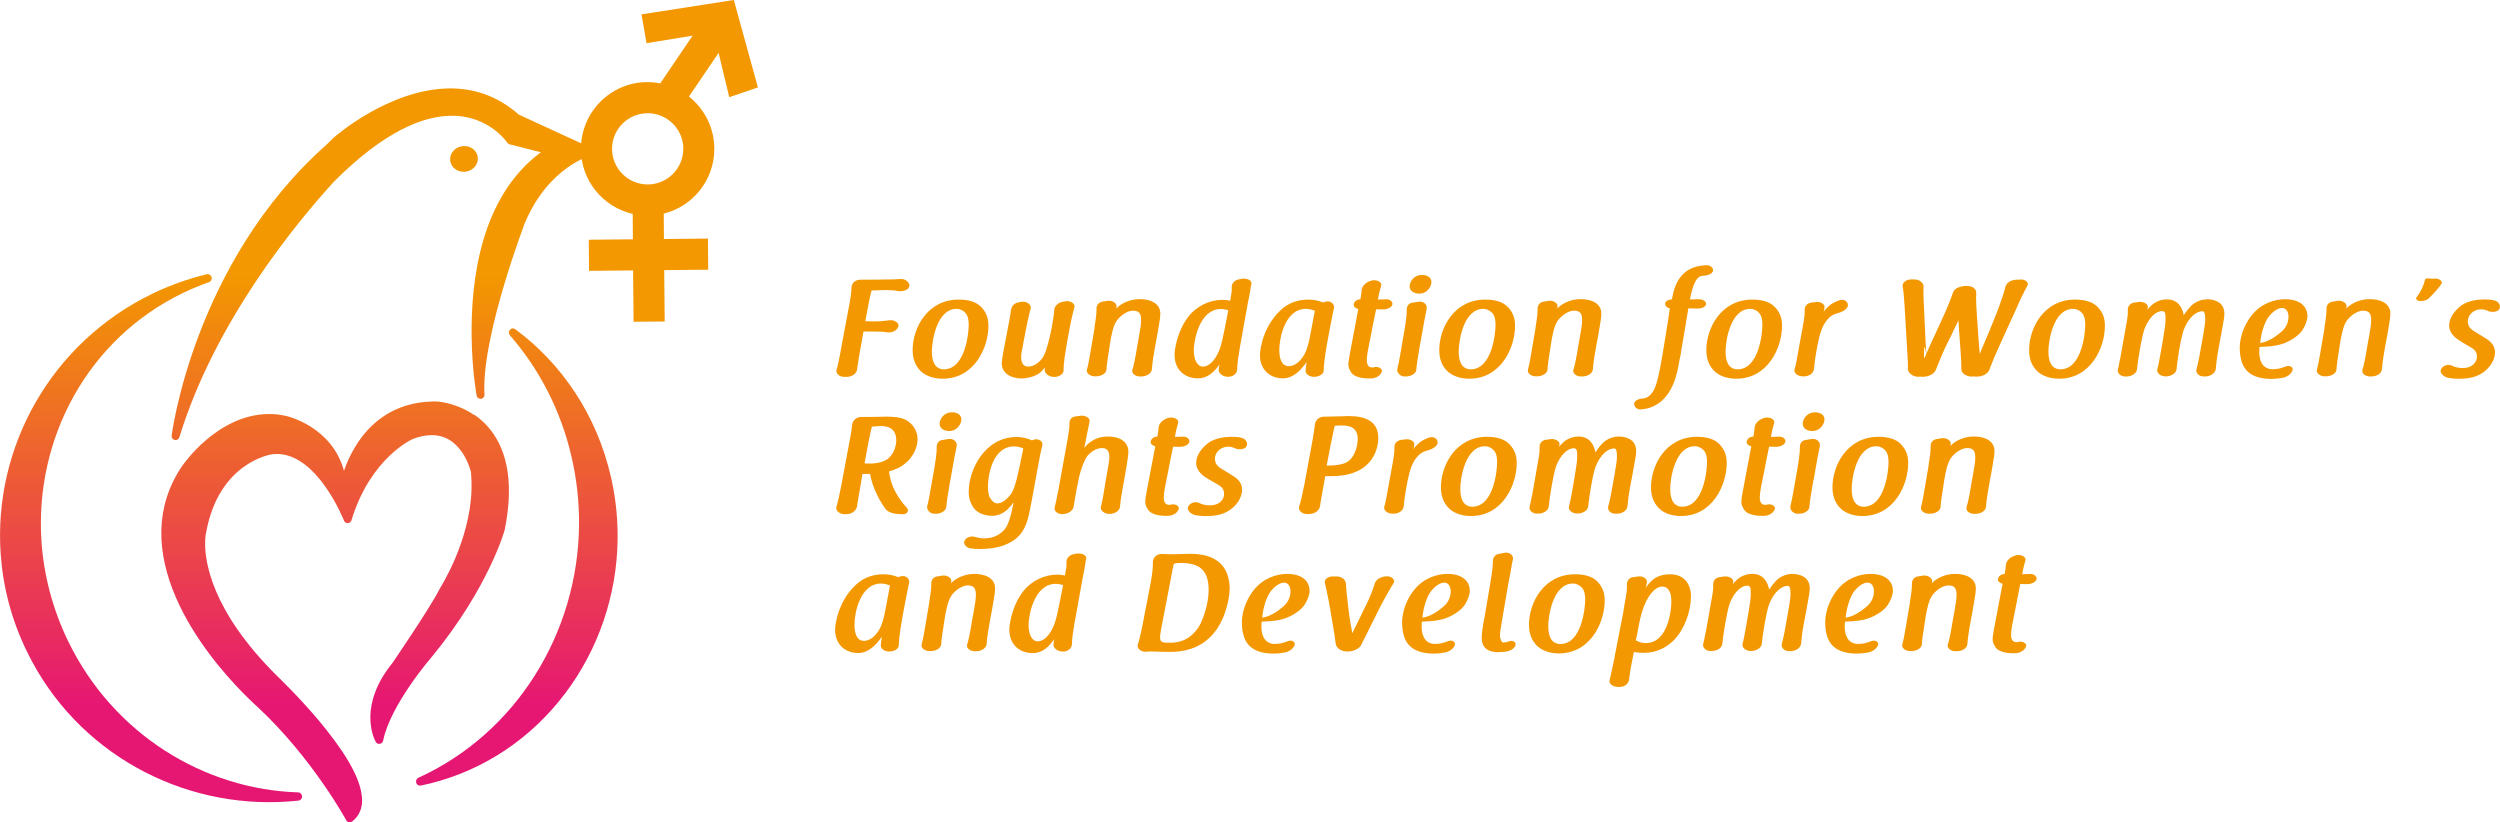 <?xml version="1.0" encoding="UTF-8"?><svg id="_圖層_1" xmlns="http://www.w3.org/2000/svg" xmlns:xlink="http://www.w3.org/1999/xlink" viewBox="0 0 344.66 113.39"><defs><style>.cls-1{fill:url(#_新增漸層色票_2);}.cls-2{fill:#f39800;}.cls-3{fill:url(#_新增漸層色票_2-2);}.cls-4{fill:url(#_新增漸層色票_2-4);}.cls-5{fill:url(#_新增漸層色票_2-3);}</style><linearGradient id="_新增漸層色票_2" x1="20.82" y1="23.04" x2="20.82" y2="110.76" gradientUnits="userSpaceOnUse"><stop offset=".17" stop-color="#f39800"/><stop offset=".85" stop-color="#e61673"/></linearGradient><linearGradient id="_新增漸層色票_2-2" x1="46.18" y1="23.04" x2="46.18" y2="110.76" xlink:href="#_新增漸層色票_2"/><linearGradient id="_新增漸層色票_2-3" x1="52.77" y1="23.04" x2="52.77" y2="110.76" xlink:href="#_新增漸層色票_2"/><linearGradient id="_新增漸層色票_2-4" x1="71.25" y1="23.04" x2="71.25" y2="110.77" xlink:href="#_新增漸層色票_2"/></defs><path class="cls-2" d="M118.38,49.51c-.12.61-.17,1.05-.21,1.38-.06.59-.69,1.07-1.45,1.07h-.34c-.67,0-1.2-.5-1.05-1.01.17-.48.32-1.21.46-1.99l1.26-6.75c.25-1.26.33-2.05.34-2.58,0-.55.5-1.09,1.26-1.07h.88c.29,0,1.21,0,2.05-.02.48,0,.94-.02,1.24-.02h.33c.54-.02.86-.04,1.15-.06.61.02,1.15.55,1.07,1.01-.12.52-.92.77-1.61.65-.44-.1-.98-.13-1.53-.13-.42,0-.52,0-2.07.06-.27.98-.5,2.22-.71,3.4-.02.13-.06.27-.08.42-.02.15-.06.27-.06.42h.17c.4.02.71.02.99.02.57,0,1.05-.02,1.53-.08.17-.02.33-.04.46-.06.04,0,.1-.02.12-.02h.06c.61-.08,1.28.33,1.24.78-.15.59-.82,1.01-1.64.88-.4-.08-.84-.1-1.61-.1h-1.59l-.67,3.79Z"/><path class="cls-2" d="M135.24,42.28c.99,1,1.03,2.1,1.03,2.64,0,2.98-1.93,7.29-6.31,7.29-1.11,0-2.2-.31-2.95-.97-.46-.44-1.19-1.28-1.19-2.96,0-3.08,2.05-6.98,6.35-6.98,1.36,0,2.43.33,3.06.99ZM133.05,43.08c-.23-.21-.61-.5-1.17-.5-2.73,0-3.41,4.42-3.41,5.91,0,1.8.77,2.43,1.64,2.43,3.02,0,3.44-5.16,3.44-6.08,0-.48-.02-1.3-.52-1.76Z"/><path class="cls-2" d="M141.07,47.4c-.21.98-.29,1.41-.29,1.84,0,.71.25,1.3.99,1.3.33,0,1.32-.15,2.12-1.44h-.02c.4-.71.86-2.49,1.13-3.96.21-1.11.31-1.85.33-2.33.02-.56.48-1.07,1.19-1.21.02,0,.1,0,.13-.02l-.04.04c.1-.06.27-.1.36-.1.59-.08,1.24.34,1.17.77-.27.96-.55,2.2-.86,3.96-.48,2.64-.65,3.92-.65,4.63v.15c.02.52-.59.94-1.28.94-.73,0-1.36-.48-1.32-1.03v-.27c-.23.32-.48.59-.82.84-.86.57-2.05.67-2.35.67-1.45,0-2.75-.69-2.75-2.08,0-.27.04-.54.15-1.24l.96-5.07c.08-.36.11-.67.13-.9.04-.5.32-1.07,1.07-1.21h-.04s.11-.02.19-.02c.02,0,.08-.02.1-.02h-.04c.06-.02.15-.04.25-.04.65-.08,1.32.38,1.22.88-.19.76-.29,1.13-.42,1.78-.02.09-.06.23-.08.34l-.54,2.79Z"/><path class="cls-2" d="M150.88,45.17c.13-.78.29-1.74.29-2.47v-.12c-.02-.44.25-.94.92-1.01.19-.02.34-.04.54-.08.02,0,.08-.02.1-.02.61-.08,1.26.33,1.2.78-.04.23.06-.17-.04.31.1-.11.23-.25.36-.36.77-.59,1.78-.96,2.89-.96,1.2,0,2.83.42,2.83,2.03,0,.34-.06.76-.21,1.65-.08.4-.15.9-.23,1.34-.08.46-.17.88-.25,1.32-.15.82-.42,2.37-.48,3.33-.04.57-.71.99-1.45.99h-.17c-.63.02-1.2-.42-1.07-.9.19-.61.4-1.53.69-3.37l.23-1.26c.17-.94.29-1.68.29-2.24,0-.92-.29-1.3-1.13-1.3-.73,0-1.61.59-2.16,1.28-.59.76-.82,2.18-.99,3.21l-.34,2.24c-.1.59-.13,1.01-.15,1.38-.04.55-.73.94-1.45.94h-.15c-.65.02-1.21-.44-1.11-.88.19-.69.32-1.4.46-2.26l.61-3.58Z"/><path class="cls-2" d="M171.02,47.38c-.02.17-.04.33-.08.5-.17,1.01-.38,2.24-.38,3.06-.02.52-.5.99-1.22,1.01-.73,0-1.4-.46-1.32-1.03.02-.19,0-.13.1-.67-.71.98-1.57,1.91-2.98,1.91-1.72,0-3.21-1.09-3.21-3.27,0-.52.27-3.17,1.99-5.35,1.07-1.3,2.77-2.2,4.61-2.2.44,0,.78.06,1.07.11.17-.9.25-1.43.21-1.84-.02-.5.36-1.01,1.05-1.11.06-.02.19-.04.27-.06.75-.13,1.51.19,1.4.73-.08.21-.1.48-.15.8-.04.19-.08.4-.12.65-.02.13-.06.29-.08.44-.04.17-.08.36-.12.57l-1.03,5.74ZM164.58,48.26c0,1.32.46,2.28,1.28,2.28.54,0,1.34-.42,2.01-1.76.5-.98.73-2.14,1.47-6.01-.36-.1-.67-.17-1.01-.17-3.02,0-3.75,4.46-3.75,5.66Z"/><path class="cls-2" d="M182.71,41.59c.69-.21,1.3.32,1.2.84-.13.63-.34,1.61-.67,3.37l-.34,1.87c-.27,1.57-.42,2.89-.42,3.44,0,.48-.63.82-1.28.84-.67.02-1.24-.38-1.21-.86.02-.33.08-.77.15-1.17-.78,1.07-1.8,2.24-3.29,2.24-1.59,0-3.15-1.03-3.15-3.21,0-.88.52-4.36,3.31-6.58.46-.34,1.57-1.07,3.35-1.07.9,0,1.49.19,2.05.4l.31-.11ZM181.26,42.83c-.34-.12-.77-.25-1.22-.25-2.91,0-3.67,4.09-3.67,5.66,0,1.3.36,2.24,1.32,2.24.55,0,1.26-.31,1.91-1.26.52-.71.84-1.82,1.17-3.73l.5-2.66Z"/><path class="cls-2" d="M190.04,41.3c.1,0,.19-.02.29-.02.25,0,.48,0,.67-.02.57-.06,1.03.32.96.71-.11.42-.67.69-1.3.69-.36-.02-.67-.02-.94-.02-.02.09-.04.15-.06.27-.09.46-.21,1.03-.33,1.61-.1.52-.21,1.09-.31,1.61-.08.44-.17.84-.23,1.13-.21.99-.36,1.85-.36,2.41,0,.71.31.99.73.99.11,0,.25-.02.4-.06.51-.08,1.01.25.96.57-.11.48-.61.9-1.3.99-.13.02-.36.02-.5.02-1.28,0-2.1-.36-2.39-.76-.29-.42-.44-.77-.44-1.15,0-.36.08-.78.17-1.32l1.2-6.35c-.38-.08-.69-.34-.63-.65.06-.38.42-.69.92-.69.1-.48.13-.88.17-1.26.06-.61.63-1.15,1.45-1.34.67-.13,1.38.23,1.24.73-.19.63-.31,1.09-.44,1.91h.06Z"/><path class="cls-2" d="M195.81,47.27c-.34,1.91-.5,3.04-.55,3.69-.04.55-.73.94-1.45.94h-.15c-.61.02-1.09-.52-1.03-.99,0-.02.02-.06.02-.1.1-.4.23-.94.36-1.72l.32-1.87c.46-2.52.63-3.77.61-4.46-.02-.46.19-1.01.92-1.05.27-.04.46-.08.67-.11.65-.13,1.21.34,1.17.84-.02.08-.04.21-.04.31-.08.34-.17.8-.29,1.43l-.55,3.1ZM197.34,38.87c0,.63-.57,1.61-1.68,1.61-.65,0-1.32-.31-1.32-1.01,0-.59.54-1.57,1.72-1.57.67,0,1.28.33,1.28.98Z"/><path class="cls-2" d="M207.84,42.28c.99,1,1.03,2.1,1.03,2.64,0,2.98-1.93,7.29-6.31,7.29-1.11,0-2.2-.31-2.95-.97-.46-.44-1.19-1.28-1.19-2.96,0-3.08,2.05-6.98,6.35-6.98,1.36,0,2.43.33,3.06.99ZM205.66,43.08c-.23-.21-.61-.5-1.16-.5-2.74,0-3.4,4.42-3.4,5.91,0,1.8.76,2.43,1.64,2.43,3.02,0,3.44-5.16,3.44-6.08,0-.48-.02-1.3-.52-1.76Z"/><path class="cls-2" d="M211.69,45.17c.13-.78.29-1.74.29-2.47v-.12c-.02-.44.25-.94.92-1.01.19-.02.34-.04.54-.08.02,0,.08-.02.09-.02.61-.08,1.26.33,1.2.78-.04.23.06-.17-.04.31.1-.11.23-.25.36-.36.77-.59,1.78-.96,2.89-.96,1.21,0,2.83.42,2.83,2.03,0,.34-.06.76-.21,1.65-.08.4-.15.9-.23,1.34-.08.46-.17.88-.25,1.32-.15.82-.42,2.37-.48,3.33-.04.57-.71.99-1.45.99h-.17c-.63.02-1.21-.42-1.07-.9.19-.61.4-1.53.69-3.37l.23-1.26c.17-.94.29-1.68.29-2.24,0-.92-.29-1.3-1.13-1.3-.73,0-1.61.59-2.16,1.28-.59.76-.82,2.18-.99,3.21l-.34,2.24c-.1.59-.13,1.01-.15,1.38-.04.55-.73.94-1.45.94h-.15c-.65.02-1.21-.44-1.11-.88.19-.69.33-1.4.46-2.26l.61-3.58Z"/><path class="cls-2" d="M229.56,41.8c.06-.31.5-.5.94-.54.36-2.05.94-3.04,2.01-3.88.88-.61,1.86-.78,2.74-.82.59-.02,1.05.44.88.88-.21.42-.86.57-1.43.59-.94.06-1.38,1.55-1.72,3.25h.59c.08,0,.15-.02.21-.02h.48c.54,0,1.01.32.94.69-.06.38-.61.59-1.16.59-.25-.02-.82-.02-1.03-.02h-.25c-.17,1-.34,1.97-.5,3.02-.17,1.05-.34,2.08-.52,3.08-.02.15-.04.31-.08.46-.04.15-.06.33-.1.48-.06.29-.12.63-.17.92-.33,1.84-1.36,5.74-5.26,5.97-.57-.02-.94-.52-.82-.9.17-.42.76-.61,1.32-.63.56-.08.98-.55,1.15-.78.57-.69.98-2.68,1.38-5.01.19-1.07.36-2.22.55-3.33.19-1.13.36-2.22.5-3.29-.42-.08-.69-.4-.63-.71Z"/><path class="cls-2" d="M244.65,42.28c.99,1,1.03,2.1,1.03,2.64,0,2.98-1.93,7.29-6.31,7.29-1.11,0-2.2-.31-2.94-.97-.46-.44-1.19-1.28-1.19-2.96,0-3.08,2.05-6.98,6.35-6.98,1.36,0,2.43.33,3.06.99ZM242.47,43.08c-.23-.21-.61-.5-1.17-.5-2.74,0-3.41,4.42-3.41,5.91,0,1.8.76,2.43,1.64,2.43,3.02,0,3.44-5.16,3.44-6.08,0-.48-.02-1.3-.52-1.76Z"/><path class="cls-2" d="M248.57,44.86c.19-1.03.25-1.66.23-2.1-.04-.48.29-.96.96-1.05.19-.02.36-.04.5-.06h-.02c.69-.13,1.34.25,1.3.71-.02.06-.02.25-.06.38-.02.1-.06.15-.08.25.3-.4.67-.78,1.11-1.09.33-.21.73-.38,1.11-.52.71-.21,1.28.33,1.11.86-.17.5-.9.84-1.63,1.01h.02c-.73.19-1.7.99-2.22,2.89-.29.99-.73,3.5-.82,4.74-.06.57-.69,1.03-1.43,1.01h-.1c-.67,0-1.28-.44-1.15-.96.1-.33.19-.67.23-.92l.94-5.16Z"/><path class="cls-2" d="M270.01,44.13c-.11.23-.21.46-.34.73-.1.21-.21.42-.31.61-.09.23-.19.44-.27.61-.02.04-.08.15-.12.21h.02c-.56,1.07-.98,1.91-1.59,3.42-.02.02-.04.11-.06.15l-.46,1.13c-.25.61-1.05.98-1.93.96-.08-.02-.1-.02-.13-.02h-.27s-.06.02-.1.02c-.75-.02-1.42-.54-1.42-1.09.02-.42,0-.94-.04-1.57l-.42-7.19c0-.08-.02-.15-.02-.21-.08-1.07-.12-1.85-.25-2.41-.08-.52.52-.97,1.21-.96h.36c.75-.02,1.36.48,1.32,1.03-.02.23-.02.5-.02.8,0,.25,0,.52.02.82l.25,5.34c.02.71.06,1.09.1,1.66,0,.15.02.36.04.59.36-.84.73-1.68,1.13-2.51.5-1.07.98-2.12,1.45-3.17.5-1.13.8-1.91,1.09-2.75.19-.61,1.01-.9,1.86-.92.78-.02,1.36.4,1.34.96v.29c0,.11-.02.23-.02.36,0,.56.04,1.26.1,2.28.1,1.07.13,2.12.21,3.1.08.98.11,1.26.19,2.41.04-.08.06-.19.1-.27,1.66-3.86,2.87-6.79,3.46-9.05.17-.59.88-.96,1.7-.94h.23c.08,0,.15,0,.25-.02.61,0,1.07.48.84.84-.23.4-.46.88-.77,1.51-.06.11-.13.25-.19.38-.46,1.05-.99,2.24-1.55,3.42-.55,1.21-1.07,2.37-1.55,3.42-.04.08-.06.15-.1.23-.29.65-.54,1.19-.82,1.95-.04.1-.08.19-.12.29-.06.13-.09.25-.13.36-.23.65-1.03,1.01-1.87.99-.02,0-.04-.02-.12-.02h-.36s-.06.02-.09.02c-.71-.02-1.44-.44-1.44-.99s-.02-1.28-.1-2.41c-.04-.54-.08-1.07-.12-1.61-.04-.55-.08-1.11-.11-1.62-.04-.5-.06-.86-.08-1.19ZM265.56,48.84c-.29-1.89-.31-.76-.31.46h.1c.08-.15.15-.31.21-.46Z"/><path class="cls-2" d="M289.16,42.28c.99,1,1.03,2.1,1.03,2.64,0,2.98-1.93,7.29-6.31,7.29-1.11,0-2.2-.31-2.95-.97-.46-.44-1.19-1.28-1.19-2.96,0-3.08,2.04-6.98,6.35-6.98,1.36,0,2.43.33,3.06.99ZM286.98,43.08c-.23-.21-.61-.5-1.17-.5-2.74,0-3.41,4.42-3.41,5.91,0,1.8.77,2.43,1.64,2.43,3.02,0,3.44-5.16,3.44-6.08,0-.48-.02-1.3-.52-1.76Z"/><path class="cls-2" d="M304.27,41.25c.73,0,2.39.25,2.39,1.99,0,.44-.08.9-.21,1.57-.1.5-.19,1.09-.29,1.62-.09.54-.21,1.09-.3,1.63-.25,1.34-.34,2.22-.38,2.77-.04.61-.73,1.07-1.47,1.07h-.15c-.71.02-1.17-.5-1.05-.97.12-.36.25-1,.38-1.66.1-.55.21-1.13.31-1.7.1-.57.19-1.13.29-1.66.12-.65.23-1.41.23-1.8,0-.98-.13-1.2-.4-1.2-.75,0-1.86.71-2.58,2.6-.48,1.53-.88,4.32-.97,5.39-.06.57-.75.99-1.49.99s-1.28-.48-1.17-.97c.17-.59.33-1.45.57-2.85.08-.42.15-.92.23-1.32.21-1.19.34-2.16.34-2.64,0-.88-.02-1.22-.48-1.22-.88,0-1.84.94-2.43,2.47-.42,1.28-.9,4.3-1.02,5.53-.04.57-.71,1.01-1.45,1.01h-.15c-.65.02-1.15-.48-1.05-.94.11-.44.19-.8.3-1.43.02-.06.06-.23.08-.29l-.02.02c.09-.52.19-1.05.29-1.61.19-1.05.38-2.16.56-3.17.15-.8.19-1.32.17-1.68-.02-.5.21-.97.88-1.09.06-.02.13-.02.21-.02.06,0,.08-.02.12-.02.06-.02.17-.04.25-.04.63-.1,1.41.25,1.3.8-.02.08-.04.17-.06.27.13-.19.31-.36.5-.55.19-.21,1.01-.88,2.18-.88,1.59,0,2.16,1.22,2.33,2.18.29-.44.65-.92,1.03-1.3.21-.21,1.01-.88,2.2-.88Z"/><path class="cls-2" d="M313.41,50.9c.69,0,1.26-.19,1.72-.38.48-.21,1.05.08.94.5-.13.42-.54.84-1.22,1.03-.48.1-1.07.19-1.88.19-3.33-.09-4.15-1.87-4.19-4.26,0-2.05,1.03-3.77,1.68-4.55,1.32-1.64,3.19-2.18,4.57-2.18,2.05,0,3.08,1.01,3.08,2.33,0,.54-.27,1.28-.69,1.93-.46.69-1.3,1.24-1.97,1.57-1.21.61-2.49.69-3.94.75-.02.08-.04.33-.04.69,0,.92.27,2.41,1.93,2.39ZM311.6,47.29c1.05-.15,2.16-.84,3.12-1.74.44-.44.78-1.11.78-1.89s-.4-1.2-.88-1.2c-.29,0-.94.13-1.76,1.09-.59.71-1.11,2.16-1.26,3.75Z"/><path class="cls-2" d="M320.45,45.17c.13-.78.29-1.74.29-2.47v-.12c-.02-.44.25-.94.92-1.01.19-.02.34-.04.54-.08.02,0,.08-.02.1-.02.61-.08,1.26.33,1.21.78-.04.23.06-.17-.04.31.1-.11.23-.25.36-.36.77-.59,1.78-.96,2.89-.96,1.21,0,2.83.42,2.83,2.03,0,.34-.06.76-.21,1.65-.08.4-.15.9-.23,1.34-.08.46-.17.88-.25,1.32-.15.82-.42,2.37-.48,3.33-.04.57-.71.99-1.45.99h-.17c-.63.02-1.21-.42-1.07-.9.19-.61.4-1.53.69-3.37l.23-1.26c.17-.94.29-1.68.29-2.24,0-.92-.29-1.3-1.13-1.3-.73,0-1.61.59-2.16,1.28-.59.76-.82,2.18-1,3.21l-.34,2.24c-.09.59-.13,1.01-.15,1.38-.04.55-.73.94-1.45.94h-.15c-.65.02-1.2-.44-1.11-.88.19-.69.32-1.4.46-2.26l.61-3.58Z"/><path class="cls-2" d="M334.9,41.07c-.25.29-.71.44-1.22.44-.36,0-.71-.27-.55-.48.61-.82,1.01-1.64,1.2-2.5.04-.15.37-.17.63-.13h.08s.06.02.13.02h.15c.11,0,.32,0,.5-.02.46.02.96.38.8.67-.32.55-.86,1.13-1.72,2.01Z"/><path class="cls-2" d="M339.37,47.13c-.59-.34-1.72-1.03-1.72-2.26,0-1.03.7-1.99,1.64-2.73.97-.73,2.47-.86,3.25-.86.57,0,.97.04,1.32.13h-.02c.63.13.95.69.76,1.13-.13.31-.52.46-.94.46-.25,0-.48-.04-.65-.13h.02c-.29-.13-.61-.23-.94-.23-1.22,0-1.87.92-1.87,1.64,0,.9.61,1.24,1.24,1.61l.96.59c.61.36,1.55.94,1.55,2.07,0,.82-.42,1.91-1.63,2.79-1.13.82-2.54.88-3.42.88-.52,0-1.05-.06-1.42-.13-.67-.17-1.13-.67-1.01-1.09.25-.63,1.01-.86,1.61-.57h-.02c.36.17.8.31,1.47.31,1.26,0,1.93-.8,1.93-1.57s-.46-1.05-.94-1.34l-1.19-.69Z"/><path class="cls-2" d="M125.06,63.64c-.78.79-1.72,1.13-2.49,1.34.17,1.87,1.15,3.63,2.5,5.09.27.31-.02.84-.54.82h-.33s-.1-.02-.15-.02c-.82,0-1.66-.23-2.05-.8-.36-.52-.73-1.13-1.09-1.86-.48-.98-.8-1.99-.96-2.87h-1.05c-.1.63-.21,1.32-.34,2.05-.13.73-.25,1.45-.36,2.08v.08s-.02.08-.02.1,0,.1-.02.15c-.1.57-.71,1.09-1.47,1.09-.02,0-.04-.02-.11-.02l-.13.02c-.69,0-1.28-.5-1.15-.99.23-.67.46-1.86.69-3,.13-.71.27-1.41.4-2.14.29-1.53.57-3.06.84-4.51.15-.77.21-1.3.25-1.7.06-.55.57-1.09,1.34-1.07h1.19c.48-.02,1.17-.02,1.42-.02.15,0,.31-.02.42-.02h.27c.88,0,2.1.04,2.93.54,1.13.73,1.45,1.8,1.45,2.58,0,.42-.11,1.8-1.43,3.1ZM119.19,63.89h.19c.13,0,.27.02.4.02.71,0,1.43-.06,2.14-.38,1.26-.54,1.64-2.03,1.64-2.81,0-1.53-.96-1.99-2.12-1.99-.32,0-.63.04-1.24.1-.19.76-.29,1.2-.57,2.66l-.44,2.41Z"/><path class="cls-2" d="M131.01,66.2c-.34,1.91-.5,3.04-.56,3.69-.04.55-.73.94-1.45.94h-.15c-.61.02-1.09-.52-1.03-.99,0-.02.02-.06.02-.1.1-.4.23-.94.36-1.72l.33-1.87c.46-2.52.63-3.77.61-4.46-.02-.46.19-1.01.92-1.05.27-.04.46-.08.67-.11.65-.13,1.2.34,1.17.84-.02.08-.04.21-.04.31-.08.34-.17.8-.29,1.43l-.55,3.1ZM132.54,57.81c0,.63-.57,1.61-1.68,1.61-.65,0-1.32-.31-1.32-1.01,0-.59.54-1.57,1.72-1.57.67,0,1.28.33,1.28.98Z"/><path class="cls-2" d="M142.18,69.28c-.5,2.73-.86,4.82-3.77,5.89h.02c-.96.36-2.18.52-3.29.52-.59,0-1.09-.04-1.47-.11-.52-.13-.9-.63-.69-1.05.25-.5.92-.69,1.57-.48.33.1.69.17,1.17.17.94,0,1.91-.31,2.64-1.09.63-.57,1-1.93,1.38-3.88-.69.96-1.59,1.86-2.96,1.86-1.26,0-2.22-.52-2.68-1.28h.02c-.54-.82-.57-1.63-.57-2.03,0-3.08,2.26-7.55,6.56-7.55,1.07,0,1.66.25,2.16.46h-.06s.04.02.04.02c.13-.06.23-.1.23-.1.71-.25,1.38.23,1.22.8-.17.61-.34,1.36-.61,2.94l-.9,4.92ZM139.83,61.54c-3.06,0-3.63,4.11-3.63,5.58,0,.48.06,1.17.31,1.55.29.48.63.73,1.01.73.65,0,1.38-.65,1.89-1.32.57-.94.94-2.58,1.66-6.23h.06c-.32-.13-.76-.31-1.3-.31Z"/><path class="cls-2" d="M146.92,62.02c.38-2.03.54-3.04.52-3.61-.02-.44.19-.94.88-1.01.19-.02.4-.04.59-.08.69-.1,1.42.29,1.3.8-.11.55-.21,1.03-.4,1.97-.1.54-.21,1.09-.31,1.64q-.02.06,0,.02c.27-.36.57-.67,1.01-.94.82-.54,1.66-.63,2.28-.63,1.41,0,2.77.59,2.77,2.12,0,.4-.08.9-.23,1.87l-.75,4.27c-.08.48-.13,1.05-.17,1.4-.04.57-.69,1.01-1.49,1.01-.67,0-1.26-.48-1.15-.98.1-.36.21-.9.33-1.55.23-1.4.48-2.93.73-4.32.06-.32.11-.71.11-.99,0-.71-.23-1.24-1.01-1.24-.65,0-1.36.36-1.93.98-.29.31-.82,1.32-1.24,3.04-.11.5-.55,2.79-.73,4-.1.63-.77,1.09-1.61,1.09-.65,0-1.17-.48-1.01-.96.09-.36.29-1.24.54-2.58l.97-5.32Z"/><path class="cls-2" d="M162.05,60.24c.1,0,.19-.02.29-.02.25,0,.48,0,.67-.02.57-.06,1.03.32.96.71-.11.42-.67.69-1.3.69-.36-.02-.67-.02-.94-.02-.02.1-.04.15-.06.27-.09.46-.21,1.03-.33,1.61-.1.52-.21,1.09-.31,1.61-.08.44-.17.84-.23,1.13-.21.99-.36,1.85-.36,2.41,0,.71.31.99.73.99.12,0,.25-.02.4-.06.51-.08,1.01.25.95.57-.11.48-.61.9-1.3.99-.13.02-.36.02-.5.02-1.28,0-2.1-.36-2.39-.77-.29-.42-.44-.77-.44-1.15s.08-.78.17-1.32l1.21-6.35c-.38-.08-.69-.34-.63-.65.06-.38.42-.69.92-.69.1-.48.13-.88.17-1.26.06-.61.63-1.15,1.45-1.34.67-.13,1.38.23,1.24.73-.19.63-.31,1.09-.44,1.91h.06Z"/><path class="cls-2" d="M166.63,66.07c-.59-.34-1.72-1.03-1.72-2.26,0-1.03.71-1.99,1.65-2.73.97-.73,2.47-.86,3.25-.86.57,0,.98.04,1.32.13h-.02c.63.13.96.69.76,1.13-.13.31-.52.46-.94.46-.25,0-.48-.04-.65-.13h.02c-.29-.13-.61-.23-.94-.23-1.22,0-1.87.92-1.87,1.64,0,.9.61,1.24,1.24,1.61l.96.59c.61.36,1.55.94,1.55,2.06,0,.82-.42,1.91-1.63,2.79-1.13.82-2.54.88-3.42.88-.52,0-1.05-.06-1.41-.13-.67-.17-1.13-.67-1.01-1.09.25-.63,1.01-.86,1.61-.57h-.02c.36.17.8.31,1.47.31,1.26,0,1.93-.8,1.93-1.57s-.46-1.05-.94-1.34l-1.19-.69Z"/><path class="cls-2" d="M180.86,61.21c.25-1.36.36-2.16.42-2.68.06-.57.52-1.11,1.34-1.09h.31c.48,0,1.09-.02,1.66-.04h.17c.4-.02.98-.04,1.19-.04,2.22,0,4.07.67,4.07,3.04,0,.92-.38,5.24-6.46,5.24h-.86c-.21,1.15-.4,2.29-.61,3.46,0,.04-.02.08-.02.11,0,.02,0,.04-.04.12l.02-.02c-.02.17-.04.33-.06.46-.1.59-.69,1.09-1.51,1.09h-.33c-.69,0-1.19-.52-1.05-1.03.27-.8.48-1.82.65-2.7.02-.08.04-.17.06-.25l1.05-5.68ZM182.9,64.18h.34c.88,0,1.72-.13,2.35-.4h-.02c1.32-.69,1.61-2.5,1.61-3.25,0-1.87-1.51-1.87-2.33-1.87h-.21c-.1,0-.21.02-.34.02h-.17c-.06,0,.04.02-.12.02-.19.8-.29,1.32-.36,1.68,0,.04-.02.06-.02.1-.02.1-.04.17-.06.27-.04.15-.08.31-.11.5l-.56,2.94Z"/><path class="cls-2" d="M192.01,63.79c.19-1.03.25-1.66.23-2.1-.04-.48.29-.96.96-1.05.19-.02.36-.04.5-.06h-.02c.69-.13,1.34.25,1.3.71-.02.06-.02.25-.06.38-.02.1-.06.15-.08.25.3-.4.67-.78,1.11-1.09.32-.21.73-.38,1.11-.52.71-.21,1.28.32,1.11.86-.17.5-.9.84-1.63,1.01h.02c-.73.19-1.7.99-2.22,2.89-.29.99-.73,3.5-.82,4.74-.06.57-.69,1.03-1.43,1.01h-.1c-.67,0-1.28-.44-1.15-.96.1-.33.19-.67.23-.92l.94-5.16Z"/><path class="cls-2" d="M208.07,61.21c.99.99,1.03,2.1,1.03,2.64,0,2.98-1.93,7.29-6.31,7.29-1.11,0-2.2-.31-2.95-.98-.46-.44-1.19-1.28-1.19-2.96,0-3.08,2.05-6.98,6.35-6.98,1.36,0,2.43.33,3.06.99ZM205.89,62.02c-.23-.21-.61-.5-1.16-.5-2.74,0-3.41,4.42-3.41,5.91,0,1.8.77,2.43,1.64,2.43,3.02,0,3.44-5.16,3.44-6.08,0-.48-.02-1.3-.52-1.76Z"/><path class="cls-2" d="M223.18,60.18c.73,0,2.39.25,2.39,1.99,0,.44-.08.9-.21,1.57-.1.5-.19,1.09-.29,1.63-.1.54-.21,1.09-.31,1.62-.25,1.34-.34,2.22-.38,2.77-.04.61-.73,1.07-1.47,1.07h-.15c-.71.02-1.17-.5-1.05-.98.11-.36.25-.99.38-1.66.1-.55.21-1.13.31-1.7.09-.57.19-1.13.29-1.66.11-.65.23-1.42.23-1.8,0-.98-.13-1.21-.4-1.21-.75,0-1.85.71-2.58,2.6-.48,1.53-.88,4.32-.98,5.39-.06.57-.75.99-1.49.99s-1.28-.48-1.17-.97c.17-.59.33-1.45.57-2.85.08-.42.15-.92.23-1.32.21-1.19.34-2.16.34-2.64,0-.88-.02-1.22-.48-1.22-.88,0-1.84.94-2.43,2.47-.42,1.28-.9,4.3-1.01,5.53-.04.57-.71,1.01-1.45,1.01h-.15c-.65.02-1.15-.48-1.05-.94.11-.44.19-.8.31-1.43.02-.06.06-.23.08-.29l-.02.02c.1-.52.19-1.05.29-1.61.19-1.05.38-2.16.55-3.17.15-.8.19-1.32.17-1.68-.02-.5.21-.97.88-1.09.06-.02.13-.02.21-.02.06,0,.08-.02.11-.02.06-.02.17-.04.25-.04.63-.1,1.41.25,1.3.8-.02.08-.04.17-.06.27.13-.19.31-.36.5-.55.19-.21,1.01-.88,2.18-.88,1.59,0,2.16,1.22,2.33,2.18.29-.44.65-.92,1.03-1.3.21-.21,1.01-.88,2.2-.88Z"/><path class="cls-2" d="M237.02,61.21c.99.99,1.03,2.1,1.03,2.64,0,2.98-1.93,7.29-6.31,7.29-1.11,0-2.2-.31-2.94-.98-.46-.44-1.19-1.28-1.19-2.96,0-3.08,2.05-6.98,6.35-6.98,1.36,0,2.43.33,3.06.99ZM234.83,62.02c-.23-.21-.61-.5-1.17-.5-2.73,0-3.4,4.42-3.4,5.91,0,1.8.76,2.43,1.64,2.43,3.02,0,3.44-5.16,3.44-6.08,0-.48-.02-1.3-.52-1.76Z"/><path class="cls-2" d="M244.23,60.24c.1,0,.19-.02.29-.02.25,0,.48,0,.67-.02.57-.06,1.03.32.95.71-.11.42-.67.69-1.3.69-.36-.02-.67-.02-.94-.02-.02.1-.04.15-.06.27-.1.46-.21,1.03-.33,1.61-.1.52-.21,1.09-.31,1.61-.08.44-.17.84-.23,1.13-.21.99-.36,1.85-.36,2.41,0,.71.31.99.73.99.11,0,.25-.02.4-.06.52-.08,1.01.25.96.57-.12.48-.61.9-1.3.99-.13.02-.36.02-.5.02-1.28,0-2.1-.36-2.39-.77-.29-.42-.44-.77-.44-1.15s.08-.78.17-1.32l1.2-6.35c-.38-.08-.69-.34-.63-.65.06-.38.42-.69.92-.69.1-.48.13-.88.17-1.26.06-.61.63-1.15,1.45-1.34.67-.13,1.38.23,1.24.73-.19.63-.31,1.09-.44,1.91h.06Z"/><path class="cls-2" d="M250,66.2c-.34,1.91-.5,3.04-.55,3.69-.04.55-.73.94-1.45.94h-.15c-.61.02-1.09-.52-1.03-.99,0-.02.02-.06.02-.1.1-.4.23-.94.36-1.72l.33-1.87c.46-2.52.63-3.77.61-4.46-.02-.46.19-1.01.92-1.05.27-.04.46-.08.67-.11.65-.13,1.2.34,1.17.84-.02.08-.04.21-.04.31-.08.34-.17.8-.29,1.43l-.55,3.1ZM251.53,57.81c0,.63-.57,1.61-1.68,1.61-.65,0-1.32-.31-1.32-1.01,0-.59.54-1.57,1.72-1.57.67,0,1.28.33,1.28.98Z"/><path class="cls-2" d="M262.04,61.21c.99.99,1.03,2.1,1.03,2.64,0,2.98-1.93,7.29-6.31,7.29-1.11,0-2.2-.31-2.94-.98-.46-.44-1.19-1.28-1.19-2.96,0-3.08,2.05-6.98,6.35-6.98,1.36,0,2.43.33,3.06.99ZM259.85,62.02c-.23-.21-.61-.5-1.17-.5-2.73,0-3.4,4.42-3.4,5.91,0,1.8.77,2.43,1.64,2.43,3.02,0,3.44-5.16,3.44-6.08,0-.48-.02-1.3-.52-1.76Z"/><path class="cls-2" d="M265.88,64.1c.13-.79.29-1.74.29-2.47v-.11c-.02-.44.25-.94.92-1.01.19-.02.34-.04.54-.08.02,0,.08-.02.1-.02.61-.08,1.26.33,1.2.78-.04.23.06-.17-.04.31.1-.12.23-.25.36-.36.77-.59,1.78-.96,2.89-.96,1.21,0,2.83.42,2.83,2.03,0,.34-.06.77-.21,1.65-.08.4-.15.9-.23,1.34-.08.46-.17.88-.25,1.32-.15.82-.42,2.37-.48,3.33-.04.57-.71.99-1.45.99h-.17c-.63.02-1.2-.42-1.07-.9.19-.61.4-1.53.69-3.37l.23-1.26c.17-.94.29-1.68.29-2.24,0-.92-.29-1.3-1.13-1.3-.73,0-1.61.59-2.16,1.28-.59.76-.82,2.18-1,3.21l-.34,2.24c-.1.59-.13,1.01-.15,1.38-.04.55-.73.94-1.45.94h-.15c-.65.02-1.2-.44-1.11-.88.19-.69.33-1.4.46-2.26l.61-3.58Z"/><path class="cls-2" d="M124.14,79.46c.69-.21,1.3.32,1.2.84-.13.63-.34,1.61-.67,3.37l-.34,1.87c-.27,1.57-.42,2.89-.42,3.44,0,.48-.63.82-1.28.84-.67.02-1.24-.38-1.2-.86.02-.33.08-.77.15-1.17-.78,1.07-1.8,2.24-3.29,2.24-1.59,0-3.16-1.03-3.16-3.21,0-.88.52-4.36,3.31-6.58.46-.34,1.57-1.07,3.35-1.07.9,0,1.49.19,2.05.4l.31-.11ZM122.69,80.7c-.34-.11-.77-.25-1.22-.25-2.91,0-3.67,4.09-3.67,5.66,0,1.3.36,2.24,1.32,2.24.55,0,1.26-.31,1.91-1.26.52-.71.84-1.82,1.17-3.73l.5-2.66Z"/><path class="cls-2" d="M128.1,83.04c.13-.78.29-1.74.29-2.47v-.11c-.02-.44.25-.94.92-1.01.19-.02.34-.04.54-.08.02,0,.08-.02.1-.02.61-.08,1.26.33,1.2.78-.04.23.06-.17-.04.31.1-.12.23-.25.36-.36.77-.59,1.78-.96,2.89-.96,1.2,0,2.83.42,2.83,2.03,0,.34-.06.77-.21,1.65-.08.4-.15.9-.23,1.34-.08.46-.17.88-.25,1.32-.15.82-.42,2.37-.48,3.33-.04.57-.71.99-1.45.99h-.17c-.63.02-1.21-.42-1.07-.9.19-.61.4-1.53.69-3.37l.23-1.26c.17-.94.29-1.68.29-2.24,0-.92-.29-1.3-1.13-1.3-.73,0-1.61.59-2.16,1.28-.59.76-.82,2.18-1,3.21l-.34,2.24c-.1.59-.13,1.01-.15,1.38-.04.55-.73.94-1.45.94h-.15c-.65.02-1.21-.44-1.11-.88.19-.69.32-1.4.46-2.26l.61-3.58Z"/><path class="cls-2" d="M148.24,85.26c-.02.17-.04.32-.08.5-.17,1.01-.38,2.24-.38,3.06-.02.52-.5,1-1.22,1.01-.73,0-1.4-.46-1.32-1.03.02-.19,0-.13.1-.67-.71.98-1.57,1.91-2.98,1.91-1.72,0-3.21-1.09-3.21-3.27,0-.52.27-3.17,1.99-5.35,1.07-1.3,2.77-2.2,4.61-2.2.44,0,.78.06,1.07.12.17-.9.25-1.43.21-1.84-.02-.5.36-1.01,1.05-1.11.06-.02.19-.04.27-.06.75-.13,1.51.19,1.4.73-.08.21-.1.48-.15.8-.04.19-.08.4-.11.65-.02.13-.06.29-.08.44-.04.17-.08.36-.12.57l-1.03,5.74ZM141.8,86.14c0,1.32.46,2.28,1.28,2.28.54,0,1.34-.42,2.01-1.76.5-.98.73-2.14,1.47-6-.36-.1-.67-.17-1.01-.17-3.02,0-3.75,4.46-3.75,5.66Z"/><path class="cls-2" d="M158.65,80.25c.25-1.36.31-2.2.29-2.75-.02-.57.48-1.15,1.3-1.13.36.02.71.04,1.15.04.19,0,.71,0,1.24-.02.56-.02,1.13-.04,1.36-.04,1.24,0,4.19.1,5.2,2.79.23.65.34,1.36.34,1.91,0,1.3-.42,2.93-.94,4.17-1.95,4.48-5.79,4.65-7.33,4.65-.17,0-.69,0-1.22-.02-.5-.02-1.13-.04-1.32-.04-.17,0-.34,0-.57.02h-.1s-.08.02-.12.02c-.67.02-1.22-.48-1.07-.99.19-.54.44-1.57.73-3.08.17-.9.34-1.86.54-2.77.17-.94.34-1.84.52-2.75ZM160.06,86.86c-.08.42-.13.75-.13.99,0,.75.36.76,1.41.76,1.13,0,2.83-.31,4.07-2.43.4-.75,1.22-2.87,1.22-4.84,0-2.89-1.43-3.73-3.86-3.73-.33,0-.52.02-.73.06-.02,0-.06.02-.1.02h.02s-.08.02-.13.02c-.15.61-.25,1.15-.36,1.8-.21,1.11-.48,2.47-.71,3.67-.23,1.13-.5,2.6-.71,3.67Z"/><path class="cls-2" d="M175.83,88.77c.69,0,1.26-.19,1.72-.38.48-.21,1.05.08.94.5-.13.42-.54.84-1.22,1.03-.48.1-1.07.19-1.87.19-3.33-.1-4.15-1.87-4.19-4.26,0-2.05,1.03-3.77,1.68-4.55,1.32-1.64,3.19-2.18,4.57-2.18,2.05,0,3.08,1.01,3.08,2.33,0,.54-.27,1.28-.69,1.93-.46.69-1.3,1.24-1.97,1.57-1.21.61-2.49.69-3.94.75-.02.08-.04.33-.04.69,0,.92.27,2.41,1.93,2.39ZM174.01,85.16c1.05-.15,2.16-.84,3.12-1.74.44-.44.78-1.11.78-1.89s-.4-1.21-.88-1.21c-.29,0-.94.13-1.76,1.09-.59.71-1.11,2.16-1.26,3.75Z"/><path class="cls-2" d="M188.62,82.81c.4-.88.73-1.72.9-2.35.19-.61.9-1.01,1.74-1.01.63,0,1.13.52.88.92-.25.4-.48.78-.76,1.28-.94,1.66-1.05,1.87-2.51,4.84l-.57,1.15c-.31.57-.48.94-.63,1.26-.29.57-1.09.92-1.93.92s-1.51-.46-1.59-1.07c-.06-.5-.13-.98-.21-1.47-.08-.52-.17-1.07-.27-1.61-.1-.54-.17-1.05-.27-1.57,0-.06.02-.12,0-.17-.02-.08-.06-.23-.08-.27-.12-.71-.15-.9-.38-1.99-.11-.59-.21-1-.29-1.3l.02.02c-.17-.5.42-.94,1.07-.92h.46c.77-.02,1.34.46,1.36,1.03.02.38.06.94.15,1.74.32,2.87.32,2.89.73,5.05l2.18-4.47Z"/><path class="cls-2" d="M197.92,88.77c.69,0,1.26-.19,1.72-.38.48-.21,1.05.08.94.5-.13.42-.54.84-1.22,1.03-.48.1-1.07.19-1.87.19-3.33-.1-4.15-1.87-4.19-4.26,0-2.05,1.03-3.77,1.68-4.55,1.32-1.64,3.19-2.18,4.57-2.18,2.05,0,3.08,1.01,3.08,2.33,0,.54-.27,1.28-.69,1.93-.46.69-1.3,1.24-1.97,1.57-1.2.61-2.49.69-3.94.75-.02.08-.04.33-.04.69,0,.92.27,2.41,1.93,2.39ZM196.1,85.16c1.05-.15,2.16-.84,3.12-1.74.44-.44.78-1.11.78-1.89s-.4-1.21-.88-1.21c-.29,0-.94.13-1.76,1.09-.59.71-1.11,2.16-1.26,3.75Z"/><path class="cls-2" d="M206.57,89.92c-2.14-.02-2.35-1.32-2.29-2.29.02-.36.08-.8.13-1.13,0-.02.02-.04.02-.06.04-.21.06-.4.06-.48.02-.12.04-.21.06-.29.02-.08.04-.17.04-.23.02-.11.06-.23.08-.38.08-.42.21-1.24.63-3.71.34-1.99.54-3.35.52-3.96-.02-.44.27-1,.94-1.05.17-.02.34-.06.59-.12.65-.17,1.28.29,1.24.8-.1.48-.21,1.05-.34,1.85-.02.13-.04.29-.08.44-.06.29-.13.61-.19.96-.13.82-.29,1.72-.44,2.56-.15.86-.29,1.72-.44,2.56-.02.08-.02.15-.04.23-.02.19-.06.46-.1.61,0,.04-.02.11-.02.15-.12.63-.21,1.28-.08,1.68,0,0,.13.5.36.52.29,0,.44-.04.71-.13.02,0,.13-.04.19-.06.5-.17.96.21.8.61-.17.44-.73.75-1.38.84-.29.04-.65.06-.97.06Z"/><path class="cls-2" d="M220.2,80.15c.99,1,1.03,2.1,1.03,2.64,0,2.98-1.93,7.29-6.31,7.29-1.11,0-2.2-.31-2.94-.97-.46-.44-1.19-1.28-1.19-2.96,0-3.08,2.05-6.98,6.35-6.98,1.36,0,2.43.33,3.06.99ZM218.02,80.95c-.23-.21-.61-.5-1.17-.5-2.74,0-3.4,4.42-3.4,5.91,0,1.8.76,2.43,1.65,2.43,3.02,0,3.44-5.16,3.44-6.08,0-.48-.02-1.3-.52-1.76Z"/><path class="cls-2" d="M233.11,82.35c0,1.95-.9,4.48-2.41,5.97-1.03,1.03-2.45,1.68-4.05,1.68-.36,0-.82,0-1.4-.12-.06.38-.13.71-.21,1.09-.08.4-.15.78-.23,1.17-.11.63-.17,1.17-.21,1.51-.06.61-.61,1.09-1.43,1.05h-.13c-.63,0-1.24-.42-1.15-.88.15-.57.31-1.32.46-2.05.04-.21.1-.42.12-.63,0-.02.02-.09.06-.19.02-.06.02-.13.04-.19l-.02.02,1.21-6.21c.08-.4.12-.75.17-1.07.04-.27.1-.54.15-.88.06-.11.06-.23.06-.29.15-.78.17-1.41.15-1.82.02-.36.25-.86.84-.94.25-.02.48-.06.67-.09.67-.12,1.3.29,1.26.78-.06.27-.11.52-.17.76.31-.44.67-.88,1.11-1.2.23-.17.94-.65,2.24-.65,1.76,0,2.89,1.11,2.89,3.17ZM226.38,84.32c-.33,1.07-.61,2.73-.76,3.56-.06.11-.08.21-.08.38h-.06c.36.19.8.4,1.4.4,1.19,0,1.84-.67,2.18-1.09,1.03-1.24,1.36-3.52,1.36-4.67s-.36-2.03-1.26-2.03c-1.01,0-2.1,1.28-2.77,3.44Z"/><path class="cls-2" d="M247.11,79.12c.73,0,2.39.25,2.39,1.99,0,.44-.08.9-.21,1.57-.1.5-.19,1.09-.29,1.62-.1.54-.21,1.09-.31,1.63-.25,1.34-.34,2.22-.38,2.77-.04.61-.73,1.07-1.47,1.07h-.15c-.71.02-1.17-.5-1.05-.98.12-.36.25-.99.38-1.66.1-.55.21-1.13.31-1.7.09-.57.19-1.13.29-1.66.11-.65.23-1.41.23-1.8,0-.98-.13-1.2-.4-1.2-.75,0-1.85.71-2.58,2.6-.48,1.53-.88,4.32-.98,5.39-.06.57-.75.99-1.49.99s-1.28-.48-1.17-.98c.17-.59.33-1.45.57-2.85.08-.42.15-.92.23-1.32.21-1.19.34-2.16.34-2.64,0-.88-.02-1.22-.48-1.22-.88,0-1.84.94-2.43,2.47-.42,1.28-.9,4.3-1.01,5.53-.04.57-.71,1.01-1.45,1.01h-.15c-.65.02-1.15-.48-1.05-.94.12-.44.19-.8.31-1.43.02-.06.06-.23.08-.29l-.02.02c.1-.52.19-1.05.29-1.61.19-1.05.38-2.16.56-3.17.15-.8.19-1.32.17-1.68-.02-.5.21-.98.88-1.09.06-.02.13-.02.21-.02.06,0,.08-.02.12-.02.06-.02.17-.04.25-.04.63-.1,1.41.25,1.3.8-.02.08-.04.17-.06.27.13-.19.31-.36.5-.56.19-.21,1.01-.88,2.18-.88,1.59,0,2.16,1.22,2.33,2.18.29-.44.65-.92,1.03-1.3.21-.21,1.01-.88,2.2-.88Z"/><path class="cls-2" d="M256.26,88.77c.69,0,1.26-.19,1.72-.38.48-.21,1.05.08.94.5-.13.42-.54.84-1.23,1.03-.48.1-1.07.19-1.87.19-3.33-.1-4.15-1.87-4.19-4.26,0-2.05,1.03-3.77,1.68-4.55,1.32-1.64,3.19-2.18,4.57-2.18,2.05,0,3.08,1.01,3.08,2.33,0,.54-.27,1.28-.69,1.93-.46.69-1.3,1.24-1.97,1.57-1.21.61-2.49.69-3.94.75-.02.08-.04.33-.04.69,0,.92.27,2.41,1.93,2.39ZM254.44,85.16c1.05-.15,2.16-.84,3.12-1.74.44-.44.79-1.11.79-1.89s-.4-1.21-.88-1.21c-.29,0-.94.13-1.76,1.09-.59.71-1.11,2.16-1.26,3.75Z"/><path class="cls-2" d="M263.3,83.04c.13-.78.29-1.74.29-2.47v-.11c-.02-.44.25-.94.92-1.01.19-.02.34-.04.54-.08.02,0,.08-.02.1-.02.61-.08,1.26.33,1.21.78-.04.23.06-.17-.04.31.1-.12.23-.25.36-.36.77-.59,1.78-.96,2.89-.96,1.21,0,2.83.42,2.83,2.03,0,.34-.06.77-.21,1.65-.08.4-.15.9-.23,1.34-.07.46-.17.88-.25,1.32-.15.82-.42,2.37-.48,3.33-.04.57-.71.99-1.46.99h-.17c-.63.02-1.21-.42-1.07-.9.19-.61.4-1.53.69-3.37l.23-1.26c.17-.94.29-1.68.29-2.24,0-.92-.29-1.3-1.13-1.3-.73,0-1.61.59-2.16,1.28-.59.76-.82,2.18-1,3.21l-.34,2.24c-.1.59-.13,1.01-.15,1.38-.04.55-.73.94-1.45.94h-.15c-.65.02-1.21-.44-1.11-.88.19-.69.32-1.4.46-2.26l.61-3.58Z"/><path class="cls-2" d="M278.85,79.17c.1,0,.19-.02.29-.02.25,0,.48,0,.67-.02.57-.06,1.03.33.96.71-.12.42-.67.69-1.3.69-.36-.02-.67-.02-.94-.02-.02.1-.04.15-.06.27-.09.46-.21,1.03-.32,1.61-.1.52-.21,1.09-.31,1.61-.08.44-.17.84-.23,1.13-.21.99-.36,1.85-.36,2.41,0,.71.31.99.73.99.12,0,.25-.02.4-.06.51-.08,1.01.25.96.57-.12.48-.61.9-1.3,1-.13.02-.36.02-.5.02-1.28,0-2.1-.36-2.39-.76-.29-.42-.44-.77-.44-1.15s.08-.78.17-1.32l1.2-6.35c-.38-.08-.69-.34-.63-.65.06-.38.42-.69.92-.69.1-.48.13-.88.17-1.26.06-.61.63-1.15,1.45-1.34.67-.13,1.38.23,1.24.73-.19.63-.31,1.09-.44,1.91h.06Z"/><path class="cls-2" d="M65.87,21.65c.13.97-.61,1.87-1.66,2.02-1.05.14-2.01-.53-2.14-1.5-.13-.97.61-1.88,1.66-2.02,1.05-.14,2.01.53,2.14,1.5Z"/><path class="cls-1" d="M41.09,109.24c-12.96-.41-25.44-8.02-31.66-20.77-2.18-4.48-3.39-9.16-3.71-13.81-.96-14.14,6.32-27.9,19.52-34.28,1.17-.56,2.36-1.05,3.57-1.48.29-.1.44-.41.36-.7-.09-.29-.39-.46-.69-.39-2.52.62-5.02,1.5-7.45,2.67C6.94,47.3-.91,61.73.09,76.31c.31,4.58,1.49,9.17,3.64,13.55,6.8,13.95,21.32,21.68,36.02,20.64.46-.03.92-.07,1.38-.12.3-.03.53-.29.52-.59-.02-.3-.26-.54-.56-.55Z"/><path class="cls-3" d="M65.32,57.18c-2.51-1.69-5-1.82-5.05-1.83-.2,0-.37,0-.53,0-5.56.07-8.9,3.16-10.72,6.16-.74,1.2-1.25,2.39-1.6,3.39-1.66-6.11-7.86-7.53-7.9-7.54-.89-.21-1.76-.3-2.6-.28-7.08.14-11.74,7.1-11.79,7.13-1.97,2.89-2.82,5.92-2.89,8.89-.26,12.73,13.31,24.37,13.33,24.42,3.75,3.5,6.81,7.41,8.92,10.44,2.11,3.02,3.26,5.15,3.26,5.15.08.14.21.23.36.26.04,0,.07,0,.11,0,.12,0,.24-.04.34-.12.91-.71,1.34-1.74,1.36-2.81.04-3.26-2.94-7.44-5.87-10.99-2.95-3.52-5.89-6.3-5.9-6.31-9.07-9.02-9.93-15.81-9.87-18.47.02-.84.14-1.22.13-1.23.9-4.94,3.15-7.58,5.16-9.05,1.01-.73,1.96-1.17,2.66-1.42.7-.25,1.11-.31,1.11-.31.26-.05.52-.07.77-.07,2.73-.06,5.1,2.16,6.75,4.51,1.65,2.33,2.56,4.68,2.57,4.69.08.21.29.35.53.33.23-.02.43-.18.5-.41,1.33-4.36,3.45-7.15,5.23-8.86.89-.86,1.69-1.43,2.27-1.8.58-.37.91-.5.9-.51.97-.38,1.84-.54,2.59-.55,2.15-.03,3.48,1.19,4.34,2.49.8,1.22,1.1,2.46,1.14,2.59.07.76.09,1.52.08,2.27-.17,7.32-4.36,13.73-4.34,13.75l-.03.05c-1.41,2.78-6.53,10.24-6.53,10.25-2.3,2.82-3,5.39-3.05,7.31-.05,2.2.72,3.54.76,3.6.11.19.34.29.56.24.22-.04.4-.23.45-.45.46-2.39,2.14-5.32,3.71-7.61,1.57-2.3,3.02-3.95,3.02-3.96,7.85-9.55,10.02-17.45,10.03-17.5.35-1.79.53-3.37.57-4.79.16-6.07-2.29-9.39-4.8-11.07Z"/><path class="cls-5" d="M81.56,20.42l-10.04-4.62c-3.04-2.7-6.43-3.66-9.66-3.61-8.36.14-15.77,6.73-15.82,6.75l-1,.98c-18.4,16.32-21.36,40.08-21.38,40.14-.04.28.15.54.43.6.04,0,.08.01.12.01.23,0,.45-.16.52-.39,4.84-15.84,15.98-29.41,21.35-35.28,6.97-6.97,12.29-8.99,16.06-9.04,2.67-.04,4.61.9,5.9,1.84.64.47,1.12.95,1.44,1.3.31.35.45.57.45.57.08.12.19.2.33.23l4.31,1.09c-8.33,6.15-9.66,17.71-9.55,25.48.07,4.69.68,8.04.69,8.06.05.29.32.48.6.45.29-.03.5-.29.48-.58-.01-.22-.02-.44-.02-.66-.14-8.04,5.56-22.89,5.55-22.91,1.67-3.99,3.97-6.33,5.86-7.69.94-.68,1.78-1.11,2.37-1.36.6-.26.92-.34.92-.34.22-.06.39-.25.41-.48.02-.23-.11-.45-.32-.55Z"/><path class="cls-4" d="M84.23,65.77c-1.96-8.58-6.8-15.66-13.2-20.39-.23-.17-.54-.13-.73.09-.19.22-.18.55,0,.76,4.03,4.63,7.04,10.35,8.52,16.86.71,3.1,1.03,6.2,1.01,9.25-.13,15.03-8.78,28.81-22.14,34.88-.26.12-.39.41-.31.69.07.24.28.4.52.4.04,0,.07,0,.11-.01.43-.09.86-.18,1.3-.29,15.34-3.83,25.7-18.06,25.84-33.79.02-2.79-.27-5.62-.92-8.45Z"/><path class="cls-2" d="M101.17,0l-12.73,1.98.69,3.97,6.35-1.03-4.45,6.57c-.56-.11-1.14-.17-1.74-.17-.02,0-.06,0-.12,0-5.02.05-9.08,4.16-9.08,9.2,0,.02,0,.06,0,.12.04,4.32,3.09,7.92,7.14,8.85l.02,3.5-6.08.06.04,4.29,6.07-.06.07,7.08,4.29-.04-.07-7.08,6.07-.06-.04-4.29-6.07.06-.02-3.5c4.01-1,6.97-4.62,6.97-8.92v-.08c-.03-2.9-1.39-5.47-3.5-7.14l4.09-6.02,1.47,6.11,3.95-1.35-3.32-12.04ZM94.2,20.51c0,2.7-2.17,4.89-4.86,4.92,0,0-.01,0-.04,0-2.7,0-4.89-2.17-4.92-4.86h-.59s.59-.01.59-.01v-.03c0-2.7,2.16-4.89,4.87-4.92.03,0,.04,0,.04,0,2.69,0,4.89,2.17,4.92,4.87,0,0,0,.01,0,.04Z"/></svg>